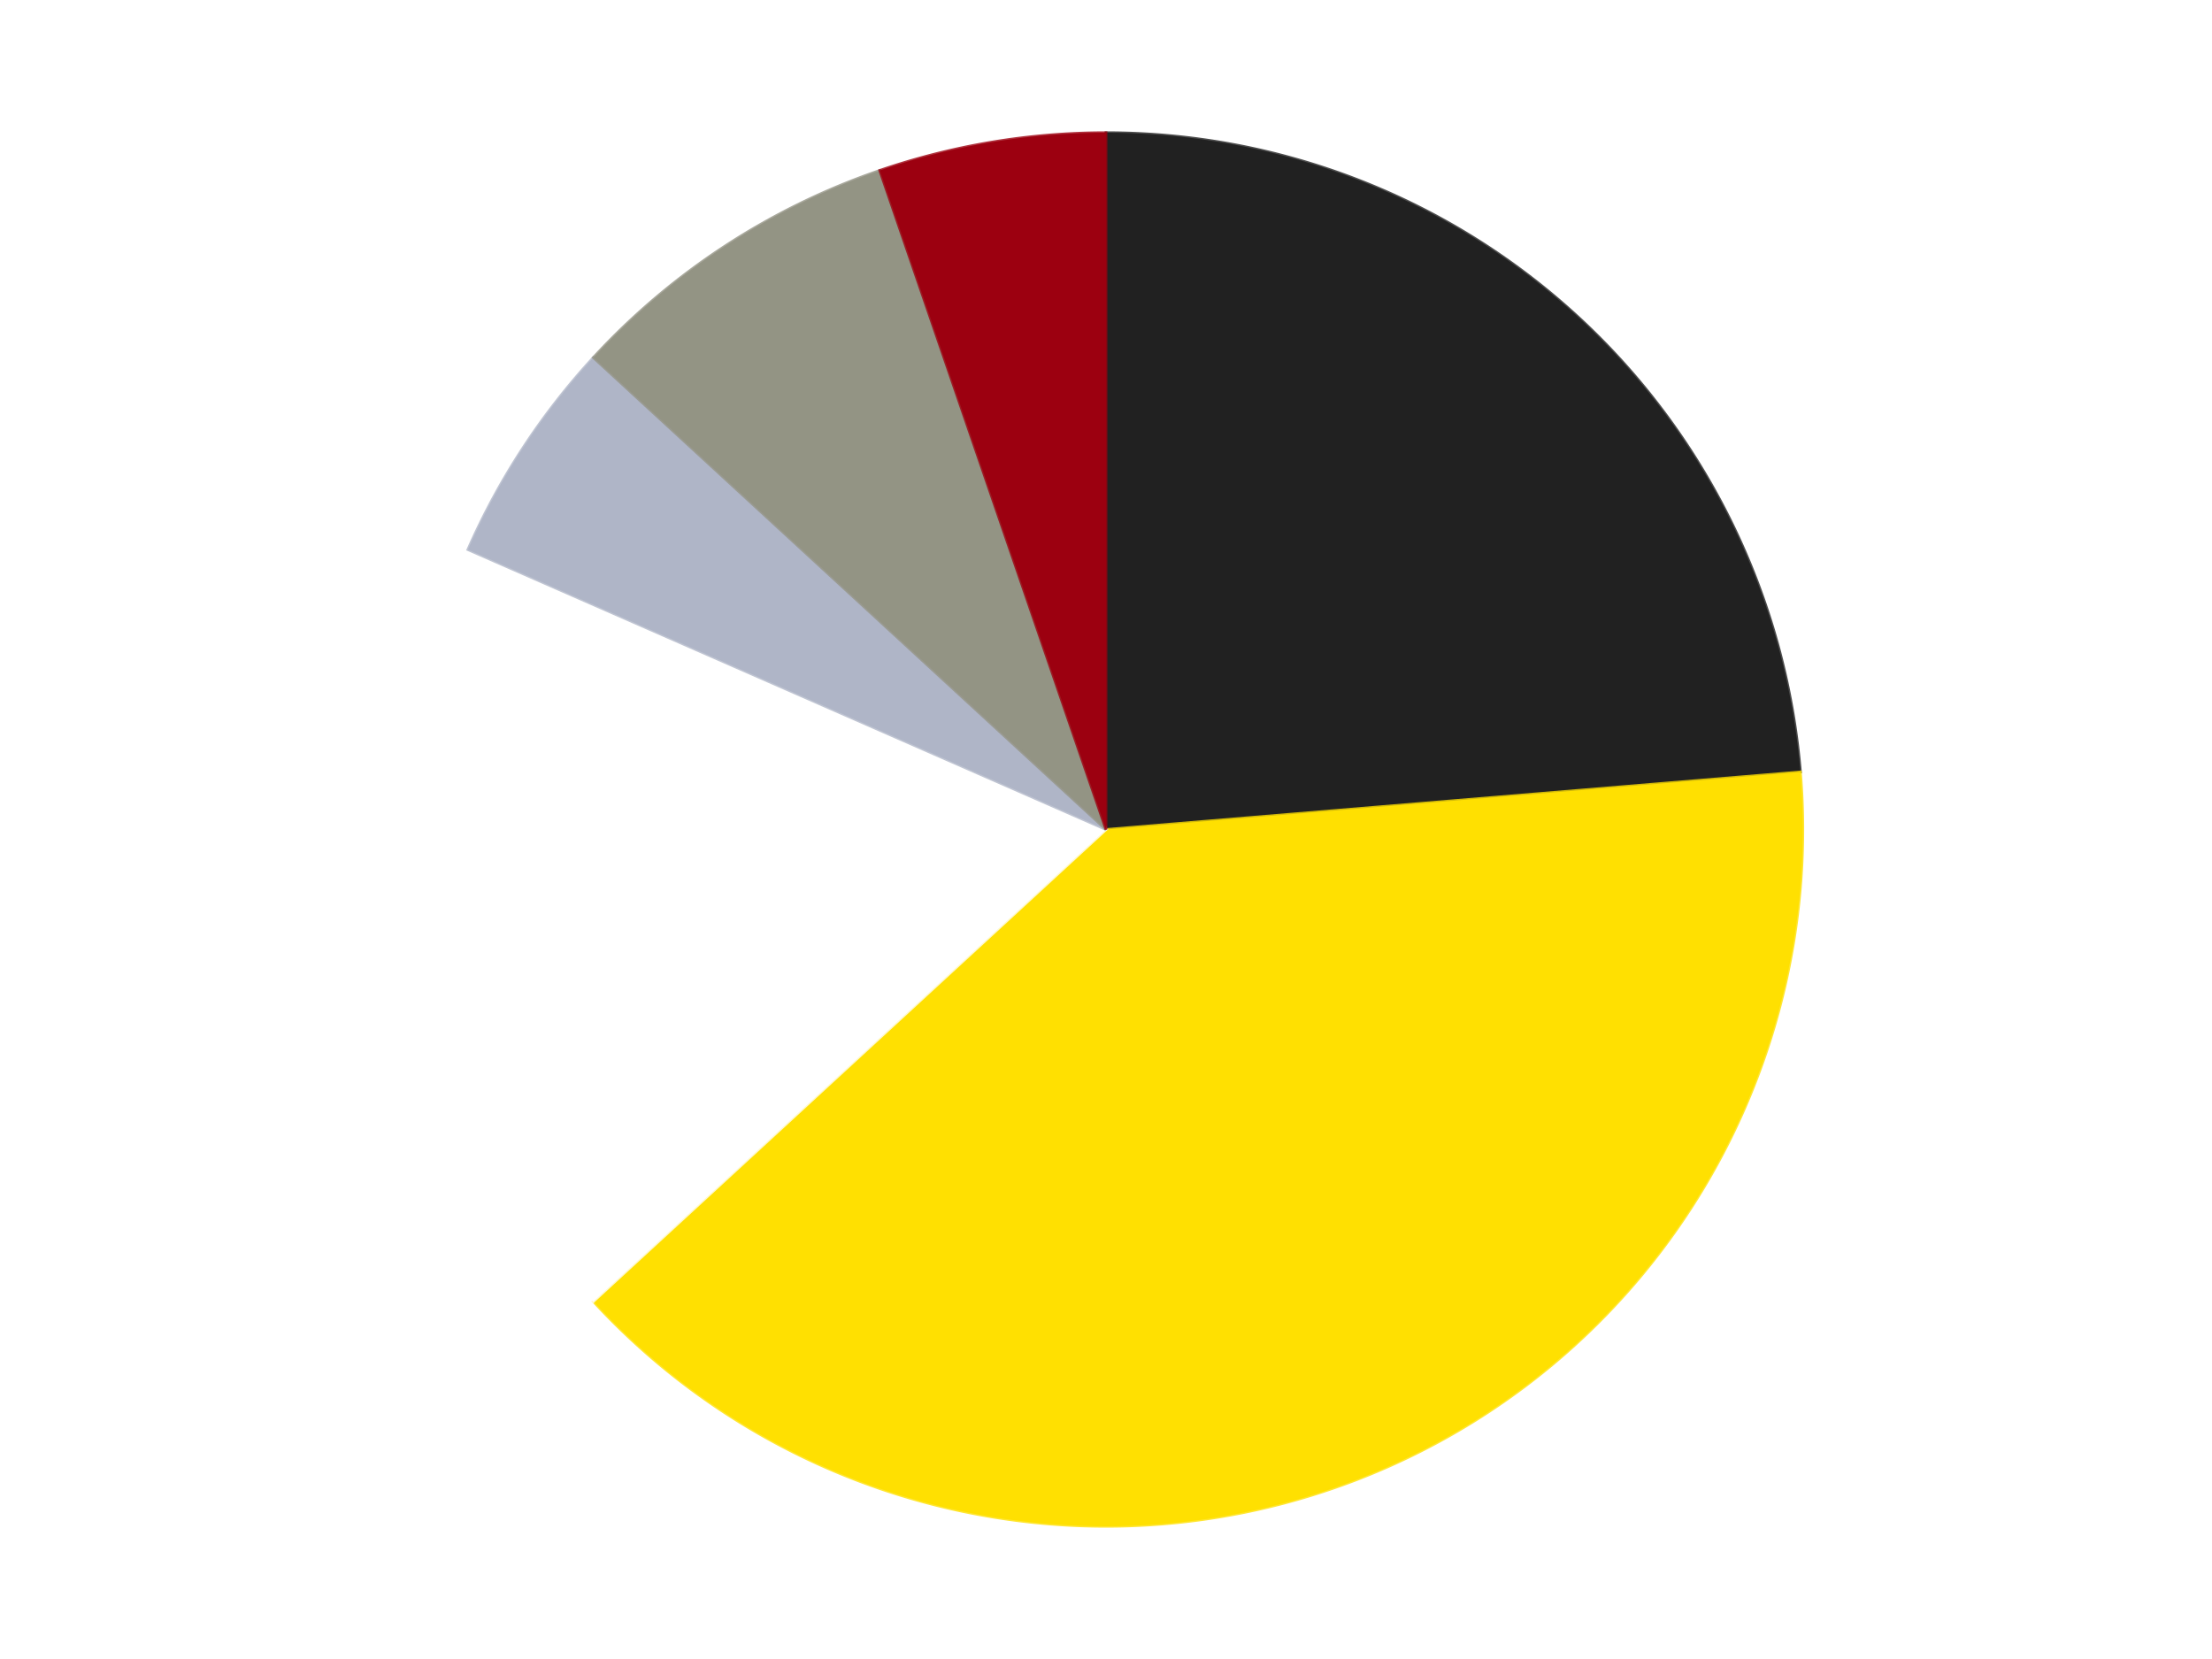 <?xml version='1.0' encoding='utf-8'?>
<svg xmlns="http://www.w3.org/2000/svg" xmlns:xlink="http://www.w3.org/1999/xlink" id="chart-868e74a8-6bf8-4d4f-b2aa-532a731674e9" class="pygal-chart" viewBox="0 0 800 600"><!--Generated with pygal 3.0.4 (lxml) ©Kozea 2012-2016 on 2024-07-06--><!--http://pygal.org--><!--http://github.com/Kozea/pygal--><defs><style type="text/css">#chart-868e74a8-6bf8-4d4f-b2aa-532a731674e9{-webkit-user-select:none;-webkit-font-smoothing:antialiased;font-family:Consolas,"Liberation Mono",Menlo,Courier,monospace}#chart-868e74a8-6bf8-4d4f-b2aa-532a731674e9 .title{font-family:Consolas,"Liberation Mono",Menlo,Courier,monospace;font-size:16px}#chart-868e74a8-6bf8-4d4f-b2aa-532a731674e9 .legends .legend text{font-family:Consolas,"Liberation Mono",Menlo,Courier,monospace;font-size:14px}#chart-868e74a8-6bf8-4d4f-b2aa-532a731674e9 .axis text{font-family:Consolas,"Liberation Mono",Menlo,Courier,monospace;font-size:10px}#chart-868e74a8-6bf8-4d4f-b2aa-532a731674e9 .axis text.major{font-family:Consolas,"Liberation Mono",Menlo,Courier,monospace;font-size:10px}#chart-868e74a8-6bf8-4d4f-b2aa-532a731674e9 .text-overlay text.value{font-family:Consolas,"Liberation Mono",Menlo,Courier,monospace;font-size:16px}#chart-868e74a8-6bf8-4d4f-b2aa-532a731674e9 .text-overlay text.label{font-family:Consolas,"Liberation Mono",Menlo,Courier,monospace;font-size:10px}#chart-868e74a8-6bf8-4d4f-b2aa-532a731674e9 .tooltip{font-family:Consolas,"Liberation Mono",Menlo,Courier,monospace;font-size:14px}#chart-868e74a8-6bf8-4d4f-b2aa-532a731674e9 text.no_data{font-family:Consolas,"Liberation Mono",Menlo,Courier,monospace;font-size:64px}
#chart-868e74a8-6bf8-4d4f-b2aa-532a731674e9{background-color:transparent}#chart-868e74a8-6bf8-4d4f-b2aa-532a731674e9 path,#chart-868e74a8-6bf8-4d4f-b2aa-532a731674e9 line,#chart-868e74a8-6bf8-4d4f-b2aa-532a731674e9 rect,#chart-868e74a8-6bf8-4d4f-b2aa-532a731674e9 circle{-webkit-transition:150ms;-moz-transition:150ms;transition:150ms}#chart-868e74a8-6bf8-4d4f-b2aa-532a731674e9 .graph &gt; .background{fill:transparent}#chart-868e74a8-6bf8-4d4f-b2aa-532a731674e9 .plot &gt; .background{fill:transparent}#chart-868e74a8-6bf8-4d4f-b2aa-532a731674e9 .graph{fill:rgba(0,0,0,.87)}#chart-868e74a8-6bf8-4d4f-b2aa-532a731674e9 text.no_data{fill:rgba(0,0,0,1)}#chart-868e74a8-6bf8-4d4f-b2aa-532a731674e9 .title{fill:rgba(0,0,0,1)}#chart-868e74a8-6bf8-4d4f-b2aa-532a731674e9 .legends .legend text{fill:rgba(0,0,0,.87)}#chart-868e74a8-6bf8-4d4f-b2aa-532a731674e9 .legends .legend:hover text{fill:rgba(0,0,0,1)}#chart-868e74a8-6bf8-4d4f-b2aa-532a731674e9 .axis .line{stroke:rgba(0,0,0,1)}#chart-868e74a8-6bf8-4d4f-b2aa-532a731674e9 .axis .guide.line{stroke:rgba(0,0,0,.54)}#chart-868e74a8-6bf8-4d4f-b2aa-532a731674e9 .axis .major.line{stroke:rgba(0,0,0,.87)}#chart-868e74a8-6bf8-4d4f-b2aa-532a731674e9 .axis text.major{fill:rgba(0,0,0,1)}#chart-868e74a8-6bf8-4d4f-b2aa-532a731674e9 .axis.y .guides:hover .guide.line,#chart-868e74a8-6bf8-4d4f-b2aa-532a731674e9 .line-graph .axis.x .guides:hover .guide.line,#chart-868e74a8-6bf8-4d4f-b2aa-532a731674e9 .stackedline-graph .axis.x .guides:hover .guide.line,#chart-868e74a8-6bf8-4d4f-b2aa-532a731674e9 .xy-graph .axis.x .guides:hover .guide.line{stroke:rgba(0,0,0,1)}#chart-868e74a8-6bf8-4d4f-b2aa-532a731674e9 .axis .guides:hover text{fill:rgba(0,0,0,1)}#chart-868e74a8-6bf8-4d4f-b2aa-532a731674e9 .reactive{fill-opacity:1.0;stroke-opacity:.8;stroke-width:1}#chart-868e74a8-6bf8-4d4f-b2aa-532a731674e9 .ci{stroke:rgba(0,0,0,.87)}#chart-868e74a8-6bf8-4d4f-b2aa-532a731674e9 .reactive.active,#chart-868e74a8-6bf8-4d4f-b2aa-532a731674e9 .active .reactive{fill-opacity:0.6;stroke-opacity:.9;stroke-width:4}#chart-868e74a8-6bf8-4d4f-b2aa-532a731674e9 .ci .reactive.active{stroke-width:1.5}#chart-868e74a8-6bf8-4d4f-b2aa-532a731674e9 .series text{fill:rgba(0,0,0,1)}#chart-868e74a8-6bf8-4d4f-b2aa-532a731674e9 .tooltip rect{fill:transparent;stroke:rgba(0,0,0,1);-webkit-transition:opacity 150ms;-moz-transition:opacity 150ms;transition:opacity 150ms}#chart-868e74a8-6bf8-4d4f-b2aa-532a731674e9 .tooltip .label{fill:rgba(0,0,0,.87)}#chart-868e74a8-6bf8-4d4f-b2aa-532a731674e9 .tooltip .label{fill:rgba(0,0,0,.87)}#chart-868e74a8-6bf8-4d4f-b2aa-532a731674e9 .tooltip .legend{font-size:.8em;fill:rgba(0,0,0,.54)}#chart-868e74a8-6bf8-4d4f-b2aa-532a731674e9 .tooltip .x_label{font-size:.6em;fill:rgba(0,0,0,1)}#chart-868e74a8-6bf8-4d4f-b2aa-532a731674e9 .tooltip .xlink{font-size:.5em;text-decoration:underline}#chart-868e74a8-6bf8-4d4f-b2aa-532a731674e9 .tooltip .value{font-size:1.5em}#chart-868e74a8-6bf8-4d4f-b2aa-532a731674e9 .bound{font-size:.5em}#chart-868e74a8-6bf8-4d4f-b2aa-532a731674e9 .max-value{font-size:.75em;fill:rgba(0,0,0,.54)}#chart-868e74a8-6bf8-4d4f-b2aa-532a731674e9 .map-element{fill:transparent;stroke:rgba(0,0,0,.54) !important}#chart-868e74a8-6bf8-4d4f-b2aa-532a731674e9 .map-element .reactive{fill-opacity:inherit;stroke-opacity:inherit}#chart-868e74a8-6bf8-4d4f-b2aa-532a731674e9 .color-0,#chart-868e74a8-6bf8-4d4f-b2aa-532a731674e9 .color-0 a:visited{stroke:#F44336;fill:#F44336}#chart-868e74a8-6bf8-4d4f-b2aa-532a731674e9 .color-1,#chart-868e74a8-6bf8-4d4f-b2aa-532a731674e9 .color-1 a:visited{stroke:#3F51B5;fill:#3F51B5}#chart-868e74a8-6bf8-4d4f-b2aa-532a731674e9 .color-2,#chart-868e74a8-6bf8-4d4f-b2aa-532a731674e9 .color-2 a:visited{stroke:#009688;fill:#009688}#chart-868e74a8-6bf8-4d4f-b2aa-532a731674e9 .color-3,#chart-868e74a8-6bf8-4d4f-b2aa-532a731674e9 .color-3 a:visited{stroke:#FFC107;fill:#FFC107}#chart-868e74a8-6bf8-4d4f-b2aa-532a731674e9 .color-4,#chart-868e74a8-6bf8-4d4f-b2aa-532a731674e9 .color-4 a:visited{stroke:#FF5722;fill:#FF5722}#chart-868e74a8-6bf8-4d4f-b2aa-532a731674e9 .color-5,#chart-868e74a8-6bf8-4d4f-b2aa-532a731674e9 .color-5 a:visited{stroke:#9C27B0;fill:#9C27B0}#chart-868e74a8-6bf8-4d4f-b2aa-532a731674e9 .text-overlay .color-0 text{fill:black}#chart-868e74a8-6bf8-4d4f-b2aa-532a731674e9 .text-overlay .color-1 text{fill:black}#chart-868e74a8-6bf8-4d4f-b2aa-532a731674e9 .text-overlay .color-2 text{fill:black}#chart-868e74a8-6bf8-4d4f-b2aa-532a731674e9 .text-overlay .color-3 text{fill:black}#chart-868e74a8-6bf8-4d4f-b2aa-532a731674e9 .text-overlay .color-4 text{fill:black}#chart-868e74a8-6bf8-4d4f-b2aa-532a731674e9 .text-overlay .color-5 text{fill:black}
#chart-868e74a8-6bf8-4d4f-b2aa-532a731674e9 text.no_data{text-anchor:middle}#chart-868e74a8-6bf8-4d4f-b2aa-532a731674e9 .guide.line{fill:none}#chart-868e74a8-6bf8-4d4f-b2aa-532a731674e9 .centered{text-anchor:middle}#chart-868e74a8-6bf8-4d4f-b2aa-532a731674e9 .title{text-anchor:middle}#chart-868e74a8-6bf8-4d4f-b2aa-532a731674e9 .legends .legend text{fill-opacity:1}#chart-868e74a8-6bf8-4d4f-b2aa-532a731674e9 .axis.x text{text-anchor:middle}#chart-868e74a8-6bf8-4d4f-b2aa-532a731674e9 .axis.x:not(.web) text[transform]{text-anchor:start}#chart-868e74a8-6bf8-4d4f-b2aa-532a731674e9 .axis.x:not(.web) text[transform].backwards{text-anchor:end}#chart-868e74a8-6bf8-4d4f-b2aa-532a731674e9 .axis.y text{text-anchor:end}#chart-868e74a8-6bf8-4d4f-b2aa-532a731674e9 .axis.y text[transform].backwards{text-anchor:start}#chart-868e74a8-6bf8-4d4f-b2aa-532a731674e9 .axis.y2 text{text-anchor:start}#chart-868e74a8-6bf8-4d4f-b2aa-532a731674e9 .axis.y2 text[transform].backwards{text-anchor:end}#chart-868e74a8-6bf8-4d4f-b2aa-532a731674e9 .axis .guide.line{stroke-dasharray:4,4;stroke:black}#chart-868e74a8-6bf8-4d4f-b2aa-532a731674e9 .axis .major.guide.line{stroke-dasharray:6,6;stroke:black}#chart-868e74a8-6bf8-4d4f-b2aa-532a731674e9 .horizontal .axis.y .guide.line,#chart-868e74a8-6bf8-4d4f-b2aa-532a731674e9 .horizontal .axis.y2 .guide.line,#chart-868e74a8-6bf8-4d4f-b2aa-532a731674e9 .vertical .axis.x .guide.line{opacity:0}#chart-868e74a8-6bf8-4d4f-b2aa-532a731674e9 .horizontal .axis.always_show .guide.line,#chart-868e74a8-6bf8-4d4f-b2aa-532a731674e9 .vertical .axis.always_show .guide.line{opacity:1 !important}#chart-868e74a8-6bf8-4d4f-b2aa-532a731674e9 .axis.y .guides:hover .guide.line,#chart-868e74a8-6bf8-4d4f-b2aa-532a731674e9 .axis.y2 .guides:hover .guide.line,#chart-868e74a8-6bf8-4d4f-b2aa-532a731674e9 .axis.x .guides:hover .guide.line{opacity:1}#chart-868e74a8-6bf8-4d4f-b2aa-532a731674e9 .axis .guides:hover text{opacity:1}#chart-868e74a8-6bf8-4d4f-b2aa-532a731674e9 .nofill{fill:none}#chart-868e74a8-6bf8-4d4f-b2aa-532a731674e9 .subtle-fill{fill-opacity:.2}#chart-868e74a8-6bf8-4d4f-b2aa-532a731674e9 .dot{stroke-width:1px;fill-opacity:1;stroke-opacity:1}#chart-868e74a8-6bf8-4d4f-b2aa-532a731674e9 .dot.active{stroke-width:5px}#chart-868e74a8-6bf8-4d4f-b2aa-532a731674e9 .dot.negative{fill:transparent}#chart-868e74a8-6bf8-4d4f-b2aa-532a731674e9 text,#chart-868e74a8-6bf8-4d4f-b2aa-532a731674e9 tspan{stroke:none !important}#chart-868e74a8-6bf8-4d4f-b2aa-532a731674e9 .series text.active{opacity:1}#chart-868e74a8-6bf8-4d4f-b2aa-532a731674e9 .tooltip rect{fill-opacity:.95;stroke-width:.5}#chart-868e74a8-6bf8-4d4f-b2aa-532a731674e9 .tooltip text{fill-opacity:1}#chart-868e74a8-6bf8-4d4f-b2aa-532a731674e9 .showable{visibility:hidden}#chart-868e74a8-6bf8-4d4f-b2aa-532a731674e9 .showable.shown{visibility:visible}#chart-868e74a8-6bf8-4d4f-b2aa-532a731674e9 .gauge-background{fill:rgba(229,229,229,1);stroke:none}#chart-868e74a8-6bf8-4d4f-b2aa-532a731674e9 .bg-lines{stroke:transparent;stroke-width:2px}</style><script type="text/javascript">window.pygal = window.pygal || {};window.pygal.config = window.pygal.config || {};window.pygal.config['868e74a8-6bf8-4d4f-b2aa-532a731674e9'] = {"allow_interruptions": false, "box_mode": "extremes", "classes": ["pygal-chart"], "css": ["file://style.css", "file://graph.css"], "defs": [], "disable_xml_declaration": false, "dots_size": 2.5, "dynamic_print_values": false, "explicit_size": false, "fill": false, "force_uri_protocol": "https", "formatter": null, "half_pie": false, "height": 600, "include_x_axis": false, "inner_radius": 0, "interpolate": null, "interpolation_parameters": {}, "interpolation_precision": 250, "inverse_y_axis": false, "js": ["//kozea.github.io/pygal.js/2.0.x/pygal-tooltips.min.js"], "legend_at_bottom": false, "legend_at_bottom_columns": null, "legend_box_size": 12, "logarithmic": false, "margin": 20, "margin_bottom": null, "margin_left": null, "margin_right": null, "margin_top": null, "max_scale": 16, "min_scale": 4, "missing_value_fill_truncation": "x", "no_data_text": "No data", "no_prefix": false, "order_min": null, "pretty_print": false, "print_labels": false, "print_values": false, "print_values_position": "center", "print_zeroes": true, "range": null, "rounded_bars": null, "secondary_range": null, "show_dots": true, "show_legend": false, "show_minor_x_labels": true, "show_minor_y_labels": true, "show_only_major_dots": false, "show_x_guides": false, "show_x_labels": true, "show_y_guides": true, "show_y_labels": true, "spacing": 10, "stack_from_top": false, "strict": false, "stroke": true, "stroke_style": null, "style": {"background": "transparent", "ci_colors": [], "colors": ["#F44336", "#3F51B5", "#009688", "#FFC107", "#FF5722", "#9C27B0", "#03A9F4", "#8BC34A", "#FF9800", "#E91E63", "#2196F3", "#4CAF50", "#FFEB3B", "#673AB7", "#00BCD4", "#CDDC39", "#9E9E9E", "#607D8B"], "dot_opacity": "1", "font_family": "Consolas, \"Liberation Mono\", Menlo, Courier, monospace", "foreground": "rgba(0, 0, 0, .87)", "foreground_strong": "rgba(0, 0, 0, 1)", "foreground_subtle": "rgba(0, 0, 0, .54)", "guide_stroke_color": "black", "guide_stroke_dasharray": "4,4", "label_font_family": "Consolas, \"Liberation Mono\", Menlo, Courier, monospace", "label_font_size": 10, "legend_font_family": "Consolas, \"Liberation Mono\", Menlo, Courier, monospace", "legend_font_size": 14, "major_guide_stroke_color": "black", "major_guide_stroke_dasharray": "6,6", "major_label_font_family": "Consolas, \"Liberation Mono\", Menlo, Courier, monospace", "major_label_font_size": 10, "no_data_font_family": "Consolas, \"Liberation Mono\", Menlo, Courier, monospace", "no_data_font_size": 64, "opacity": "1.0", "opacity_hover": "0.6", "plot_background": "transparent", "stroke_opacity": ".8", "stroke_opacity_hover": ".9", "stroke_width": "1", "stroke_width_hover": "4", "title_font_family": "Consolas, \"Liberation Mono\", Menlo, Courier, monospace", "title_font_size": 16, "tooltip_font_family": "Consolas, \"Liberation Mono\", Menlo, Courier, monospace", "tooltip_font_size": 14, "transition": "150ms", "value_background": "rgba(229, 229, 229, 1)", "value_colors": [], "value_font_family": "Consolas, \"Liberation Mono\", Menlo, Courier, monospace", "value_font_size": 16, "value_label_font_family": "Consolas, \"Liberation Mono\", Menlo, Courier, monospace", "value_label_font_size": 10}, "title": null, "tooltip_border_radius": 0, "tooltip_fancy_mode": true, "truncate_label": null, "truncate_legend": null, "width": 800, "x_label_rotation": 0, "x_labels": null, "x_labels_major": null, "x_labels_major_count": null, "x_labels_major_every": null, "x_title": null, "xrange": null, "y_label_rotation": 0, "y_labels": null, "y_labels_major": null, "y_labels_major_count": null, "y_labels_major_every": null, "y_title": null, "zero": 0, "legends": ["Black", "Yellow", "White", "Light Bluish Gray", "Trans-Black", "Trans-Red"]}</script><script type="text/javascript" xlink:href="https://kozea.github.io/pygal.js/2.0.x/pygal-tooltips.min.js"/></defs><title>Pygal</title><g class="graph pie-graph vertical"><rect x="0" y="0" width="800" height="600" class="background"/><g transform="translate(20, 20)" class="plot"><rect x="0" y="0" width="760" height="560" class="background"/><g class="series serie-0 color-0"><g class="slices"><g class="slice" style="fill: #212121; stroke: #212121"><path d="M380 28 A252 252 0 0 1 631.139 259.19 L380 280 A0 0 0 0 0 380 280 z" class="slice reactive tooltip-trigger"/><desc class="value">9</desc><desc class="x centered">465.3374780248434</desc><desc class="y centered">187.2987872551854</desc></g></g></g><g class="series serie-1 color-1"><g class="slices"><g class="slice" style="fill: #FFE001; stroke: #FFE001"><path d="M631.139 259.19 A252 252 0 0 1 194.598 450.675 L380 280 A0 0 0 0 0 380 280 z" class="slice reactive tooltip-trigger"/><desc class="value">15</desc><desc class="x centered">430.61362350627417</desc><desc class="y centered">395.38743915853723</desc></g></g></g><g class="series serie-2 color-2"><g class="slices"><g class="slice" style="fill: #FFFFFF; stroke: #FFFFFF"><path d="M194.598 450.675 A252 252 0 0 1 149.225 178.773 L380 280 A0 0 0 0 0 380 280 z" class="slice reactive tooltip-trigger"/><desc class="value">7</desc><desc class="x centered">255.71847577125698</desc><desc class="y centered">300.7389183753726</desc></g></g></g><g class="series serie-3 color-3"><g class="slices"><g class="slice" style="fill: #AFB5C7; stroke: #AFB5C7"><path d="M149.225 178.773 A252 252 0 0 1 194.598 109.325 L380 280 A0 0 0 0 0 380 280 z" class="slice reactive tooltip-trigger"/><desc class="value">2</desc><desc class="x centered">274.51702373892135</desc><desc class="y centered">211.08453207657436</desc></g></g></g><g class="series serie-4 color-4"><g class="slices"><g class="slice" style="fill: #939484; stroke: #939484"><path d="M194.598 109.325 A252 252 0 0 1 298.176 41.654 L380 280 A0 0 0 0 0 380 280 z" class="slice reactive tooltip-trigger"/><desc class="value">3</desc><desc class="x centered">311.0845320765741</desc><desc class="y centered">174.51702373892147</desc></g></g></g><g class="series serie-5 color-5"><g class="slices"><g class="slice" style="fill: #9C0010; stroke: #9C0010"><path d="M298.176 41.654 A252 252 0 0 1 380 28 L380 280 A0 0 0 0 0 380 280 z" class="slice reactive tooltip-trigger"/><desc class="value">2</desc><desc class="x centered">359.2610816246273</desc><desc class="y centered">155.71847577125703</desc></g></g></g></g><g class="titles"/><g transform="translate(20, 20)" class="plot overlay"><g class="series serie-0 color-0"/><g class="series serie-1 color-1"/><g class="series serie-2 color-2"/><g class="series serie-3 color-3"/><g class="series serie-4 color-4"/><g class="series serie-5 color-5"/></g><g transform="translate(20, 20)" class="plot text-overlay"><g class="series serie-0 color-0"/><g class="series serie-1 color-1"/><g class="series serie-2 color-2"/><g class="series serie-3 color-3"/><g class="series serie-4 color-4"/><g class="series serie-5 color-5"/></g><g transform="translate(20, 20)" class="plot tooltip-overlay"><g transform="translate(0 0)" style="opacity: 0" class="tooltip"><rect rx="0" ry="0" width="0" height="0" class="tooltip-box"/><g class="text"/></g></g></g></svg>